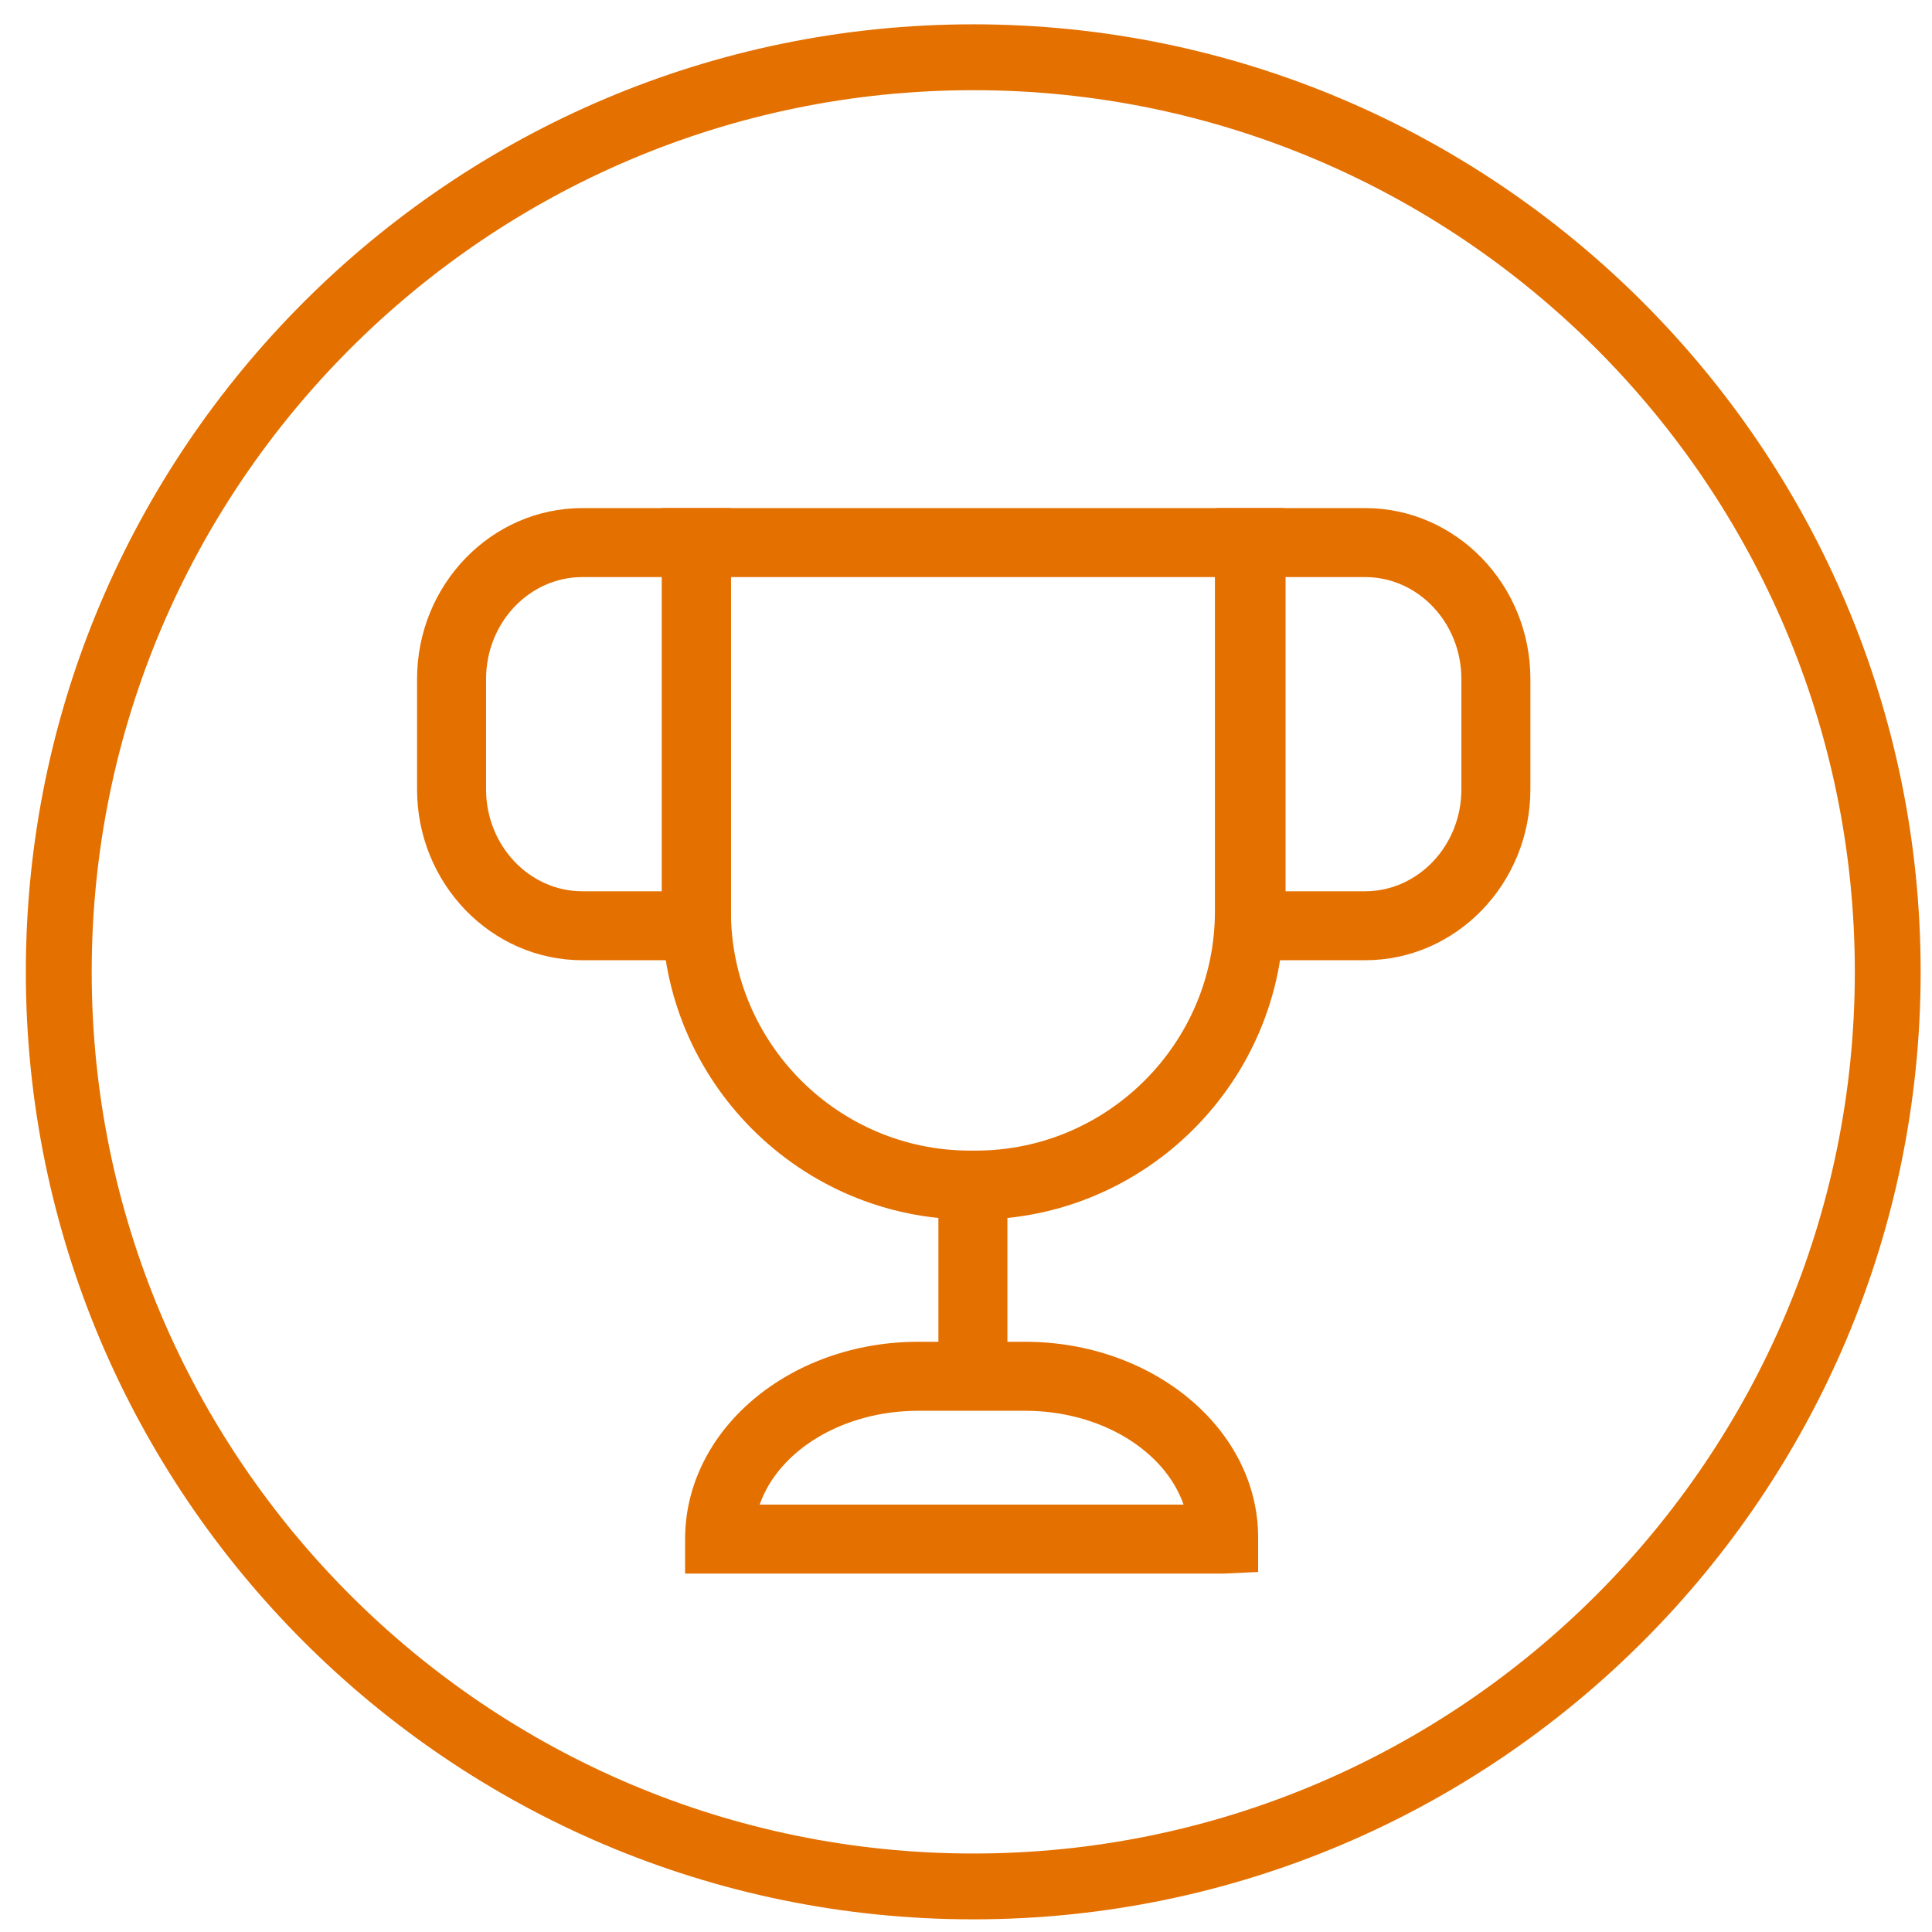 <?xml version="1.0" standalone="no"?>
<!-- Generator: Adobe Fireworks CS6, Export SVG Extension by Aaron Beall (http://fireworks.abeall.com) . Version: 0.6.0  -->
<!DOCTYPE svg PUBLIC "-//W3C//DTD SVG 1.1//EN" "http://www.w3.org/Graphics/SVG/1.1/DTD/svg11.dtd">
<svg xmlns="http://www.w3.org/2000/svg" xmlns:xlink="http://www.w3.org/1999/xlink" id="" viewBox="0 0 56 56" style="background-color:#ffffff00" version="1.1" xml:space="preserve" x="0px" y="0px" width="56px" height="56px">
	<path d="M 28.21 55.633 C 13.067 55.633 0.749 43.315 0.749 28.171 C 0.749 13.026 13.067 0.705 28.21 0.705 C 43.352 0.705 55.671 13.026 55.671 28.171 C 55.671 43.315 43.352 55.633 28.21 55.633 ZM 28.21 2.614 C 14.12 2.614 2.658 14.079 2.658 28.171 C 2.658 42.262 14.12 53.725 28.21 53.725 C 42.3 53.725 53.763 42.262 53.763 28.171 C 53.763 14.079 42.3 2.614 28.21 2.614 Z" fill="#e47000"/>
	<g>
		<path d="M 28.28 35.351 L 28.12 35.351 C 23.194 35.351 19.186 31.342 19.186 26.416 L 19.186 14.727 L 37.215 14.727 L 37.215 26.416 C 37.215 31.342 33.207 35.351 28.28 35.351 ZM 21.186 16.727 L 21.186 26.416 C 21.186 30.239 24.296 33.351 28.12 33.351 L 28.28 33.351 C 32.104 33.351 35.215 30.239 35.215 26.416 L 35.215 16.727 L 21.186 16.727 Z" fill="#e47000"/>
	</g>
	<g>
		<path d="M 21.186 27.833 L 16.881 27.833 C 14.239 27.833 12.089 25.612 12.089 22.88 L 12.089 19.68 C 12.089 16.949 14.239 14.727 16.881 14.727 L 21.186 14.727 L 21.186 27.833 ZM 16.881 16.727 C 15.342 16.727 14.089 18.052 14.089 19.68 L 14.089 22.88 C 14.089 24.508 15.342 25.834 16.881 25.834 L 19.186 25.834 L 19.186 16.727 L 16.881 16.727 Z" fill="#e47000"/>
	</g>
	<g>
		<path d="M 39.568 27.833 L 35.263 27.833 L 35.263 14.727 L 39.568 14.727 C 42.209 14.727 44.359 16.949 44.359 19.68 L 44.359 22.88 C 44.359 25.612 42.209 27.833 39.568 27.833 ZM 37.263 25.834 L 39.568 25.834 C 41.107 25.834 42.359 24.508 42.359 22.88 L 42.359 19.68 C 42.359 18.052 41.107 16.727 39.568 16.727 L 37.263 16.727 L 37.263 25.834 Z" fill="#e47000"/>
	</g>
	<g>
		<path d="M 29.2 39.892 L 27.2 39.892 L 27.2 34.339 L 29.2 34.339 L 29.2 39.892 Z" fill="#e47000"/>
	</g>
	<g>
		<path d="M 35.468 45.611 L 19.858 45.611 L 19.858 44.611 C 19.858 41.437 22.891 38.892 26.618 38.892 L 29.708 38.892 C 33.436 38.892 36.468 41.437 36.468 44.565 L 36.468 45.565 L 35.468 45.611 ZM 22.02 43.611 L 34.306 43.611 C 33.761 42.047 31.906 40.892 29.708 40.892 L 26.618 40.892 C 24.421 40.892 22.566 42.047 22.02 43.611 Z" fill="#e47000"/>
	</g>
</svg>
